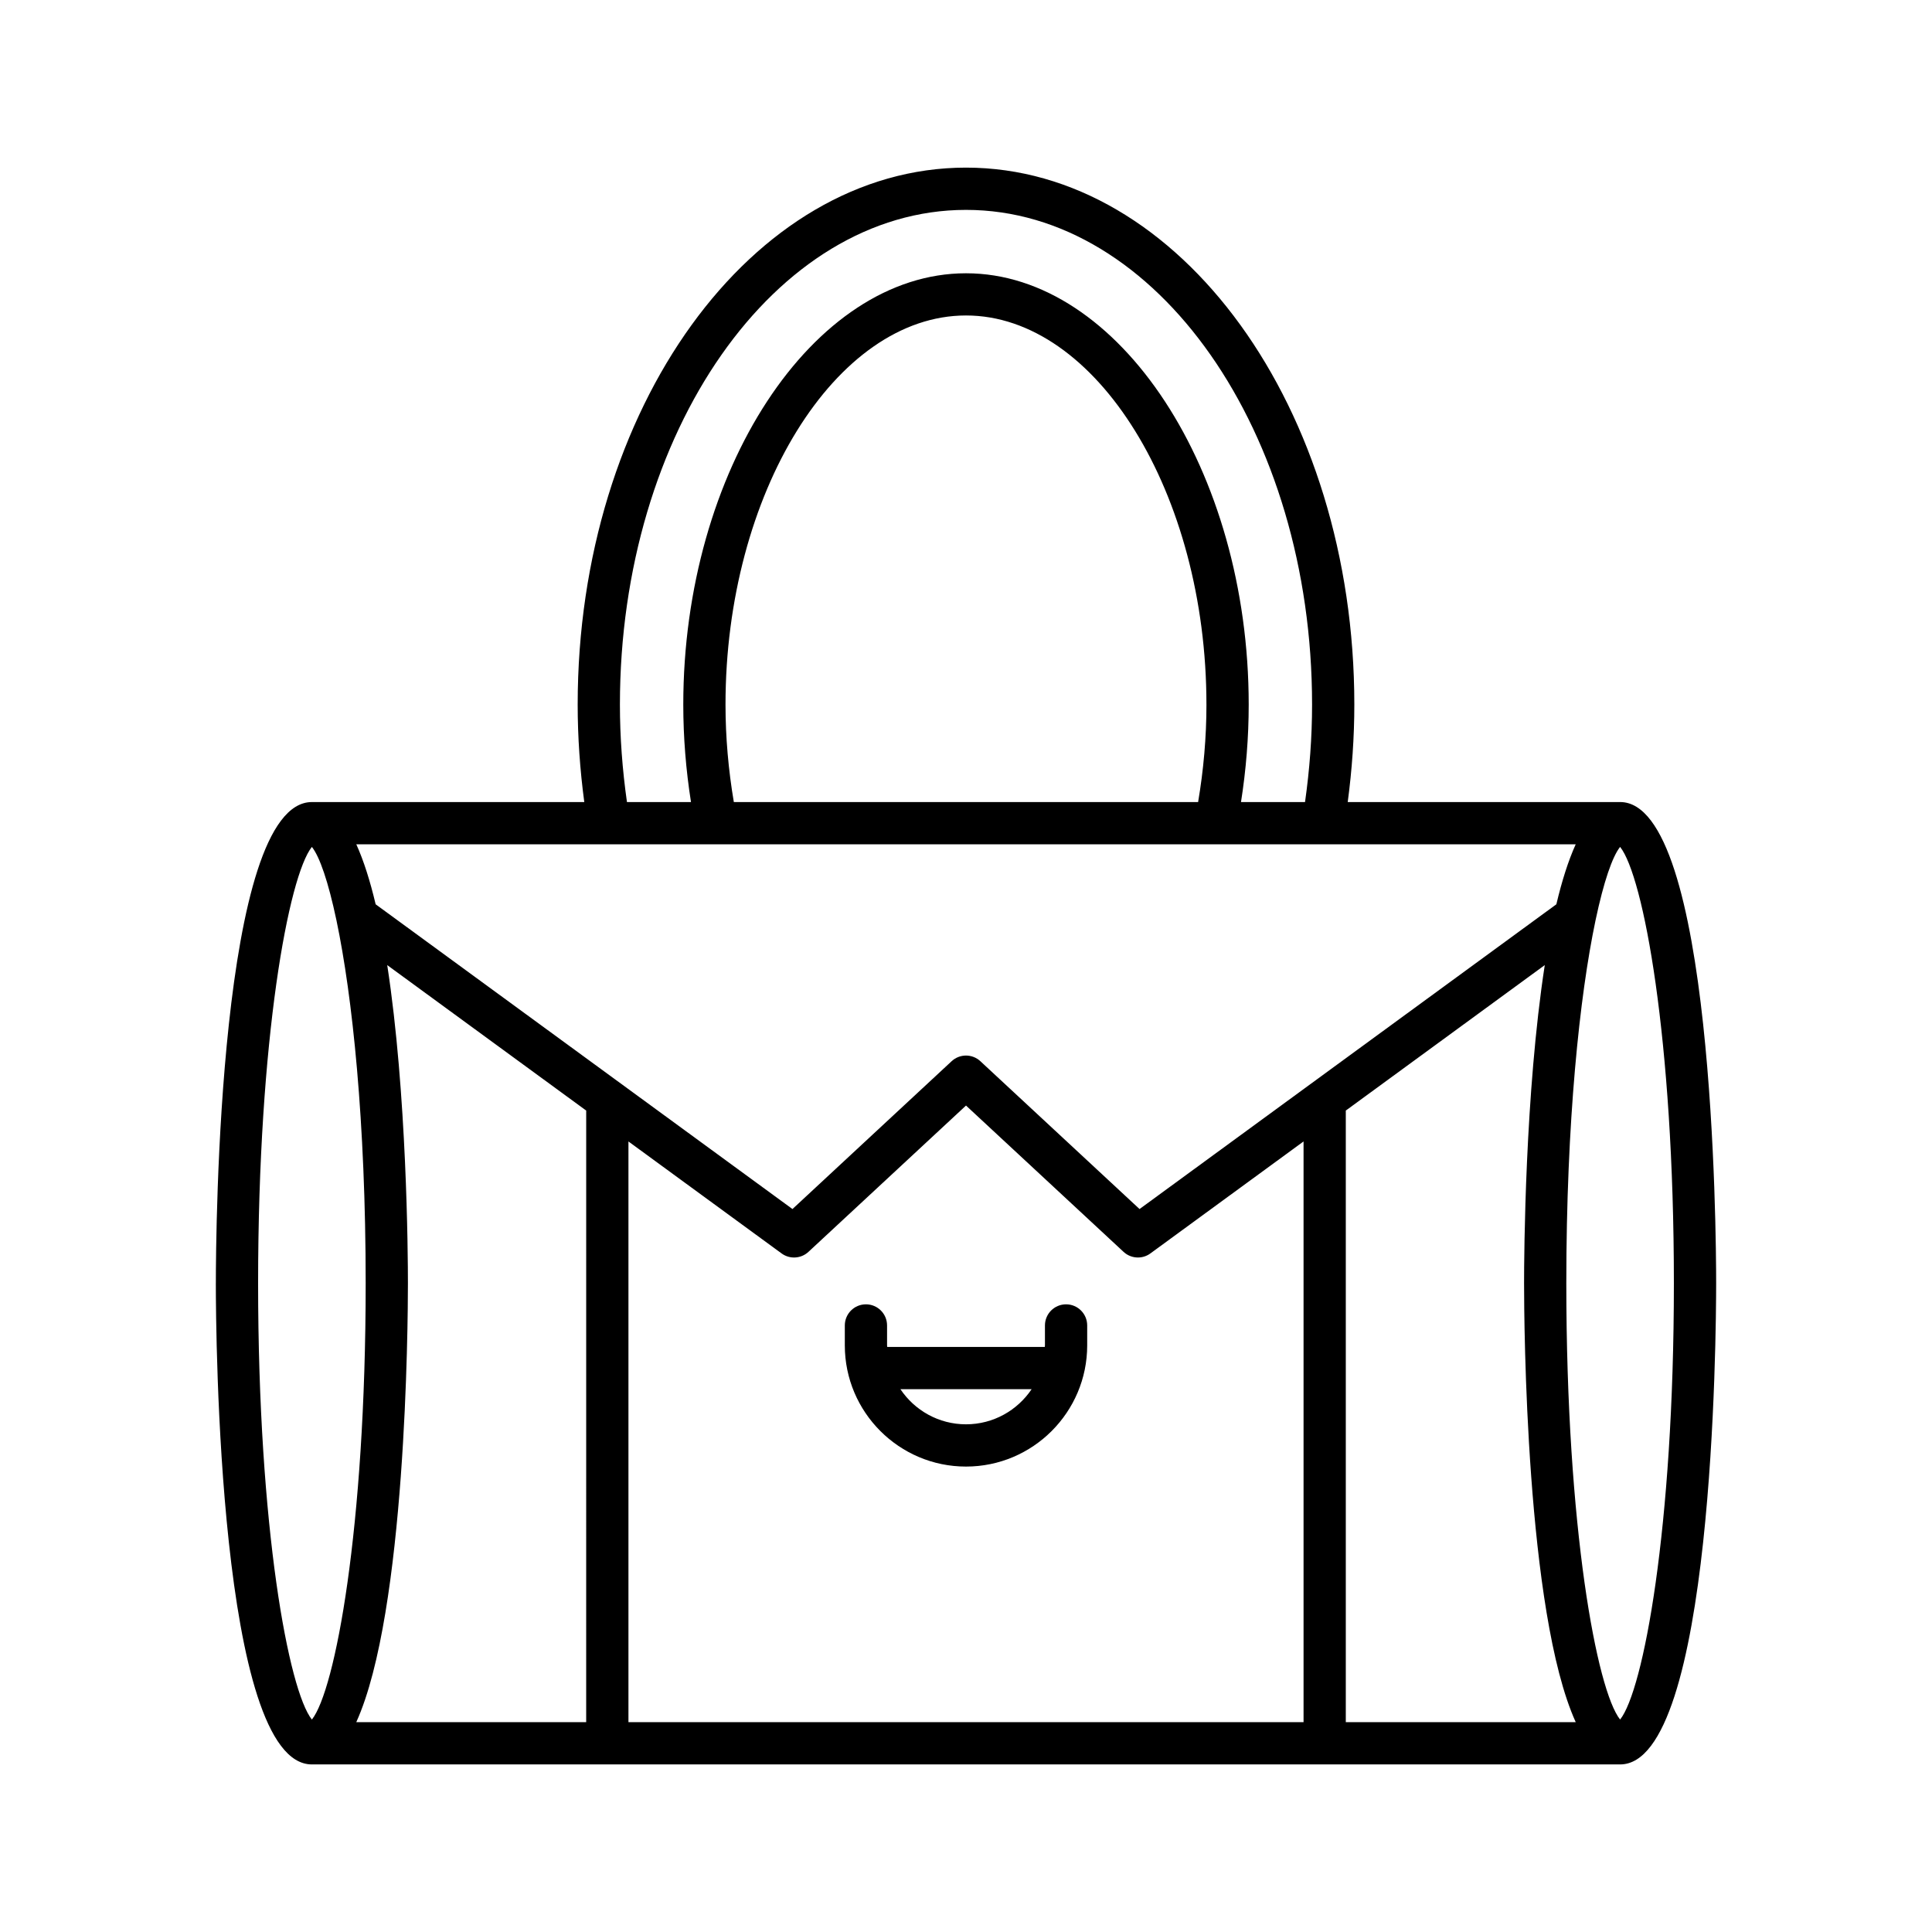 <?xml version="1.0" encoding="UTF-8"?>
<!-- Uploaded to: SVG Repo, www.svgrepo.com, Generator: SVG Repo Mixer Tools -->
<svg fill="#000000" width="800px" height="800px" version="1.1" viewBox="144 144 512 512" xmlns="http://www.w3.org/2000/svg">
 <g>
  <path d="m201.2 484.07c0 13.055 0.715 127.52 25.449 127.52h346.7c24.73 0 25.449-114.46 25.449-127.52 0-13.055-0.715-127.52-25.449-127.52h-72.188c1.145-8.57 1.75-17.23 1.75-25.84 0-78.457-46.168-142.29-102.91-142.29-56.746-0.004-102.91 63.832-102.91 142.29 0 8.609 0.605 17.273 1.75 25.84l-72.191 0.004c-24.73 0-25.445 114.46-25.445 127.52zm98.145 116.32h-60.93c13.211-29.113 13.688-105.78 13.688-116.32 0-7.676-0.254-50.395-5.484-84.309l52.73 38.551zm190.11 0h-178.91v-153.89l40.59 29.676c2.148 1.574 5.144 1.41 7.113-0.422l41.754-38.773 41.754 38.773c1.066 0.996 2.438 1.496 3.809 1.496 1.152 0 2.316-0.355 3.301-1.078l40.59-29.676zm11.195 0v-162.08l52.73-38.551c-5.231 33.91-5.484 76.633-5.484 84.309 0 10.543 0.473 87.207 13.688 116.32zm66.207-212.61c2.133-10.082 4.422-16.754 6.488-19.344 6.133 7.688 14.25 50.582 14.25 115.63 0 65.047-8.117 107.95-14.25 115.63-6.141-7.68-14.258-50.582-14.258-115.63 0-42.961 3.547-76.172 7.719-96.047 0.016-0.082 0.039-0.16 0.051-0.242zm-166.86-188.16c50.574 0 91.715 58.812 91.715 131.1 0 8.617-0.652 17.281-1.867 25.84h-16.969c1.34-8.512 2.043-17.172 2.043-25.84 0-61.961-34.309-114.3-74.922-114.3s-74.922 52.344-74.922 114.3c0 8.668 0.703 17.328 2.043 25.84h-16.969c-1.215-8.559-1.867-17.227-1.867-25.84 0-72.289 41.141-131.1 91.715-131.1zm63.723 131.09c0 8.684-0.77 17.348-2.207 25.84l-123.04 0.004c-1.438-8.496-2.207-17.16-2.207-25.84 0-55.891 29.18-103.11 63.727-103.11 34.543-0.004 63.723 47.211 63.723 103.1zm97.859 37.039c-1.98 4.367-3.68 9.777-5.129 15.898l-110.46 80.762-42.18-39.176c-2.152-2-5.465-2-7.621 0l-42.18 39.176-110.46-80.762c-1.449-6.121-3.148-11.535-5.129-15.898zm-328.39 20.273c4.172 19.875 7.719 53.086 7.719 96.047 0 65.047-8.117 107.95-14.258 115.63-6.133-7.688-14.25-50.582-14.25-115.63 0-65.047 8.117-107.95 14.25-115.63 2.066 2.586 4.356 9.258 6.488 19.344 0.012 0.082 0.035 0.16 0.051 0.242z"/>
  <path d="m426.52 489.66c-3.094 0-5.598 2.504-5.598 5.598v5.281c0 0.141-0.039 0.273-0.043 0.414h-41.754c-0.004-0.141-0.043-0.273-0.043-0.414v-5.281c0-3.094-2.504-5.598-5.598-5.598s-5.598 2.504-5.598 5.598v5.281c0 17.707 14.41 32.117 32.117 32.117s32.117-14.41 32.117-32.117v-5.281c0-3.094-2.504-5.598-5.602-5.598zm-26.516 31.797c-7.242 0-13.629-3.703-17.383-9.309h34.77c-3.762 5.606-10.148 9.309-17.387 9.309z"/>
 </g>
</svg>